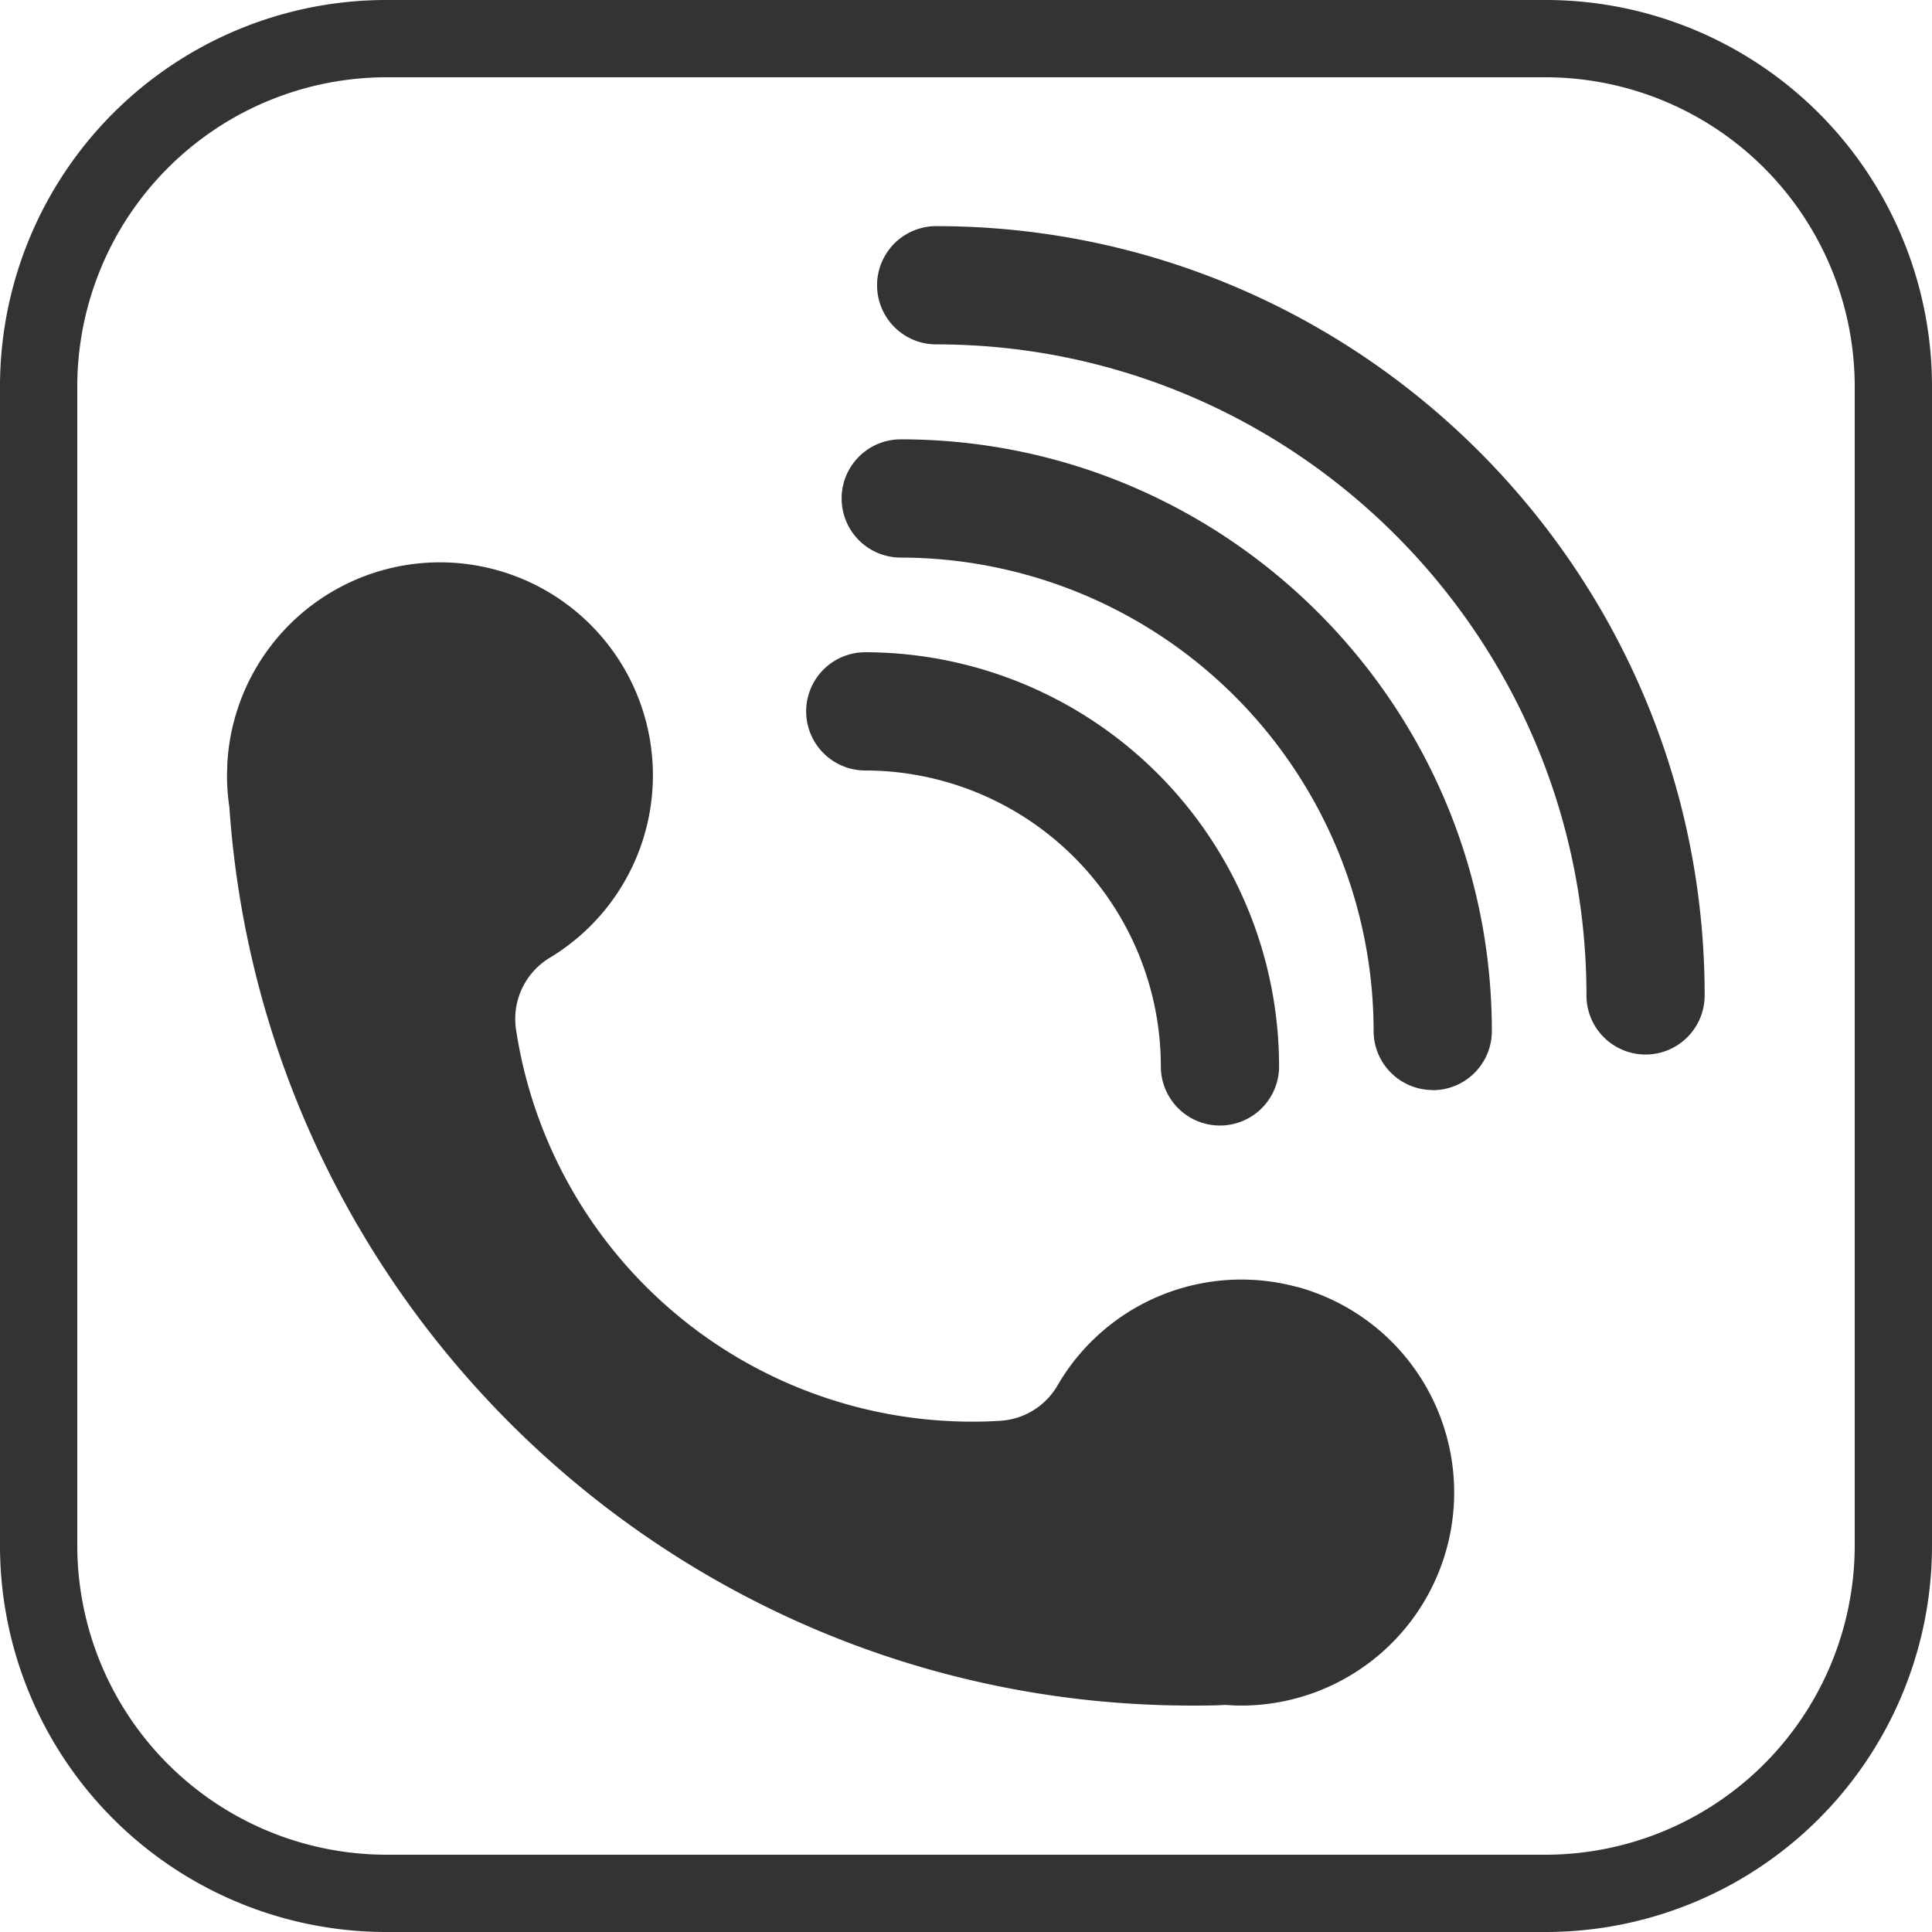 <svg id="f196be16-7fe6-4eb3-ab7d-dc317d34bba5" data-name="图层 1" xmlns="http://www.w3.org/2000/svg" viewBox="0 0 400 400"><defs><style>.ae4d9c27-1960-414f-a1e0-e5dcdf399bc6{fill:#333;}</style></defs><g id="e598122b-d49f-4421-934a-dc657ae7dbf2" data-name="Dianhua"><path class="ae4d9c27-1960-414f-a1e0-e5dcdf399bc6" d="M320,16a64.07,64.07,0,0,1,64,64V320a64.07,64.07,0,0,1-64,64H80a64.07,64.07,0,0,1-64-64V80A64.07,64.07,0,0,1,80,16H320m0-16H80A80,80,0,0,0,0,80V320a80,80,0,0,0,80,80H320a80,80,0,0,0,80-80V80A80,80,0,0,0,320,0Z"/><path class="ae4d9c27-1960-414f-a1e0-e5dcdf399bc6" d="M268.59,266.47A44,44,0,0,0,219,286.75a14.73,14.73,0,0,1-11.63,7.39c-2,.14-4.1.2-6.17.2a95.52,95.52,0,0,1-94.37-81.24,14.79,14.79,0,0,1,7-14.81,44.09,44.09,0,1,0-66.77-40.1c0,.78-.06,1.57-.06,2.35a44.5,44.5,0,0,0,.49,6.58c7.15,103.94,93.61,186,199.24,186,2.34,0,4.68,0,7-.14,1.09.09,2.18.14,3.29.14a44.12,44.12,0,0,0,11.56-86.68m-16-33.41a12.24,12.24,0,0,1-12.24-12.24,61.3,61.3,0,0,0-61.19-61.27,12.24,12.24,0,1,1,0-24.48,85.81,85.81,0,0,1,85.67,85.75,12.25,12.25,0,0,1-12.24,12.24Zm44.05-7.35a12.24,12.24,0,0,1-12.24-12.24,98.07,98.07,0,0,0-97.9-98,12.24,12.24,0,1,1,0-24.48c67.48,0,122.38,55,122.38,122.51a12.24,12.24,0,0,1-12.24,12.24Zm44.06-7.35a12.24,12.24,0,0,1-12.23-12.24c0-74.32-60.4-134.79-134.63-134.79a12.24,12.24,0,0,1,0-24.48c87.73,0,159.1,71.45,159.1,159.27a12.24,12.24,0,0,1-12.24,12.24Z"/></g></svg>